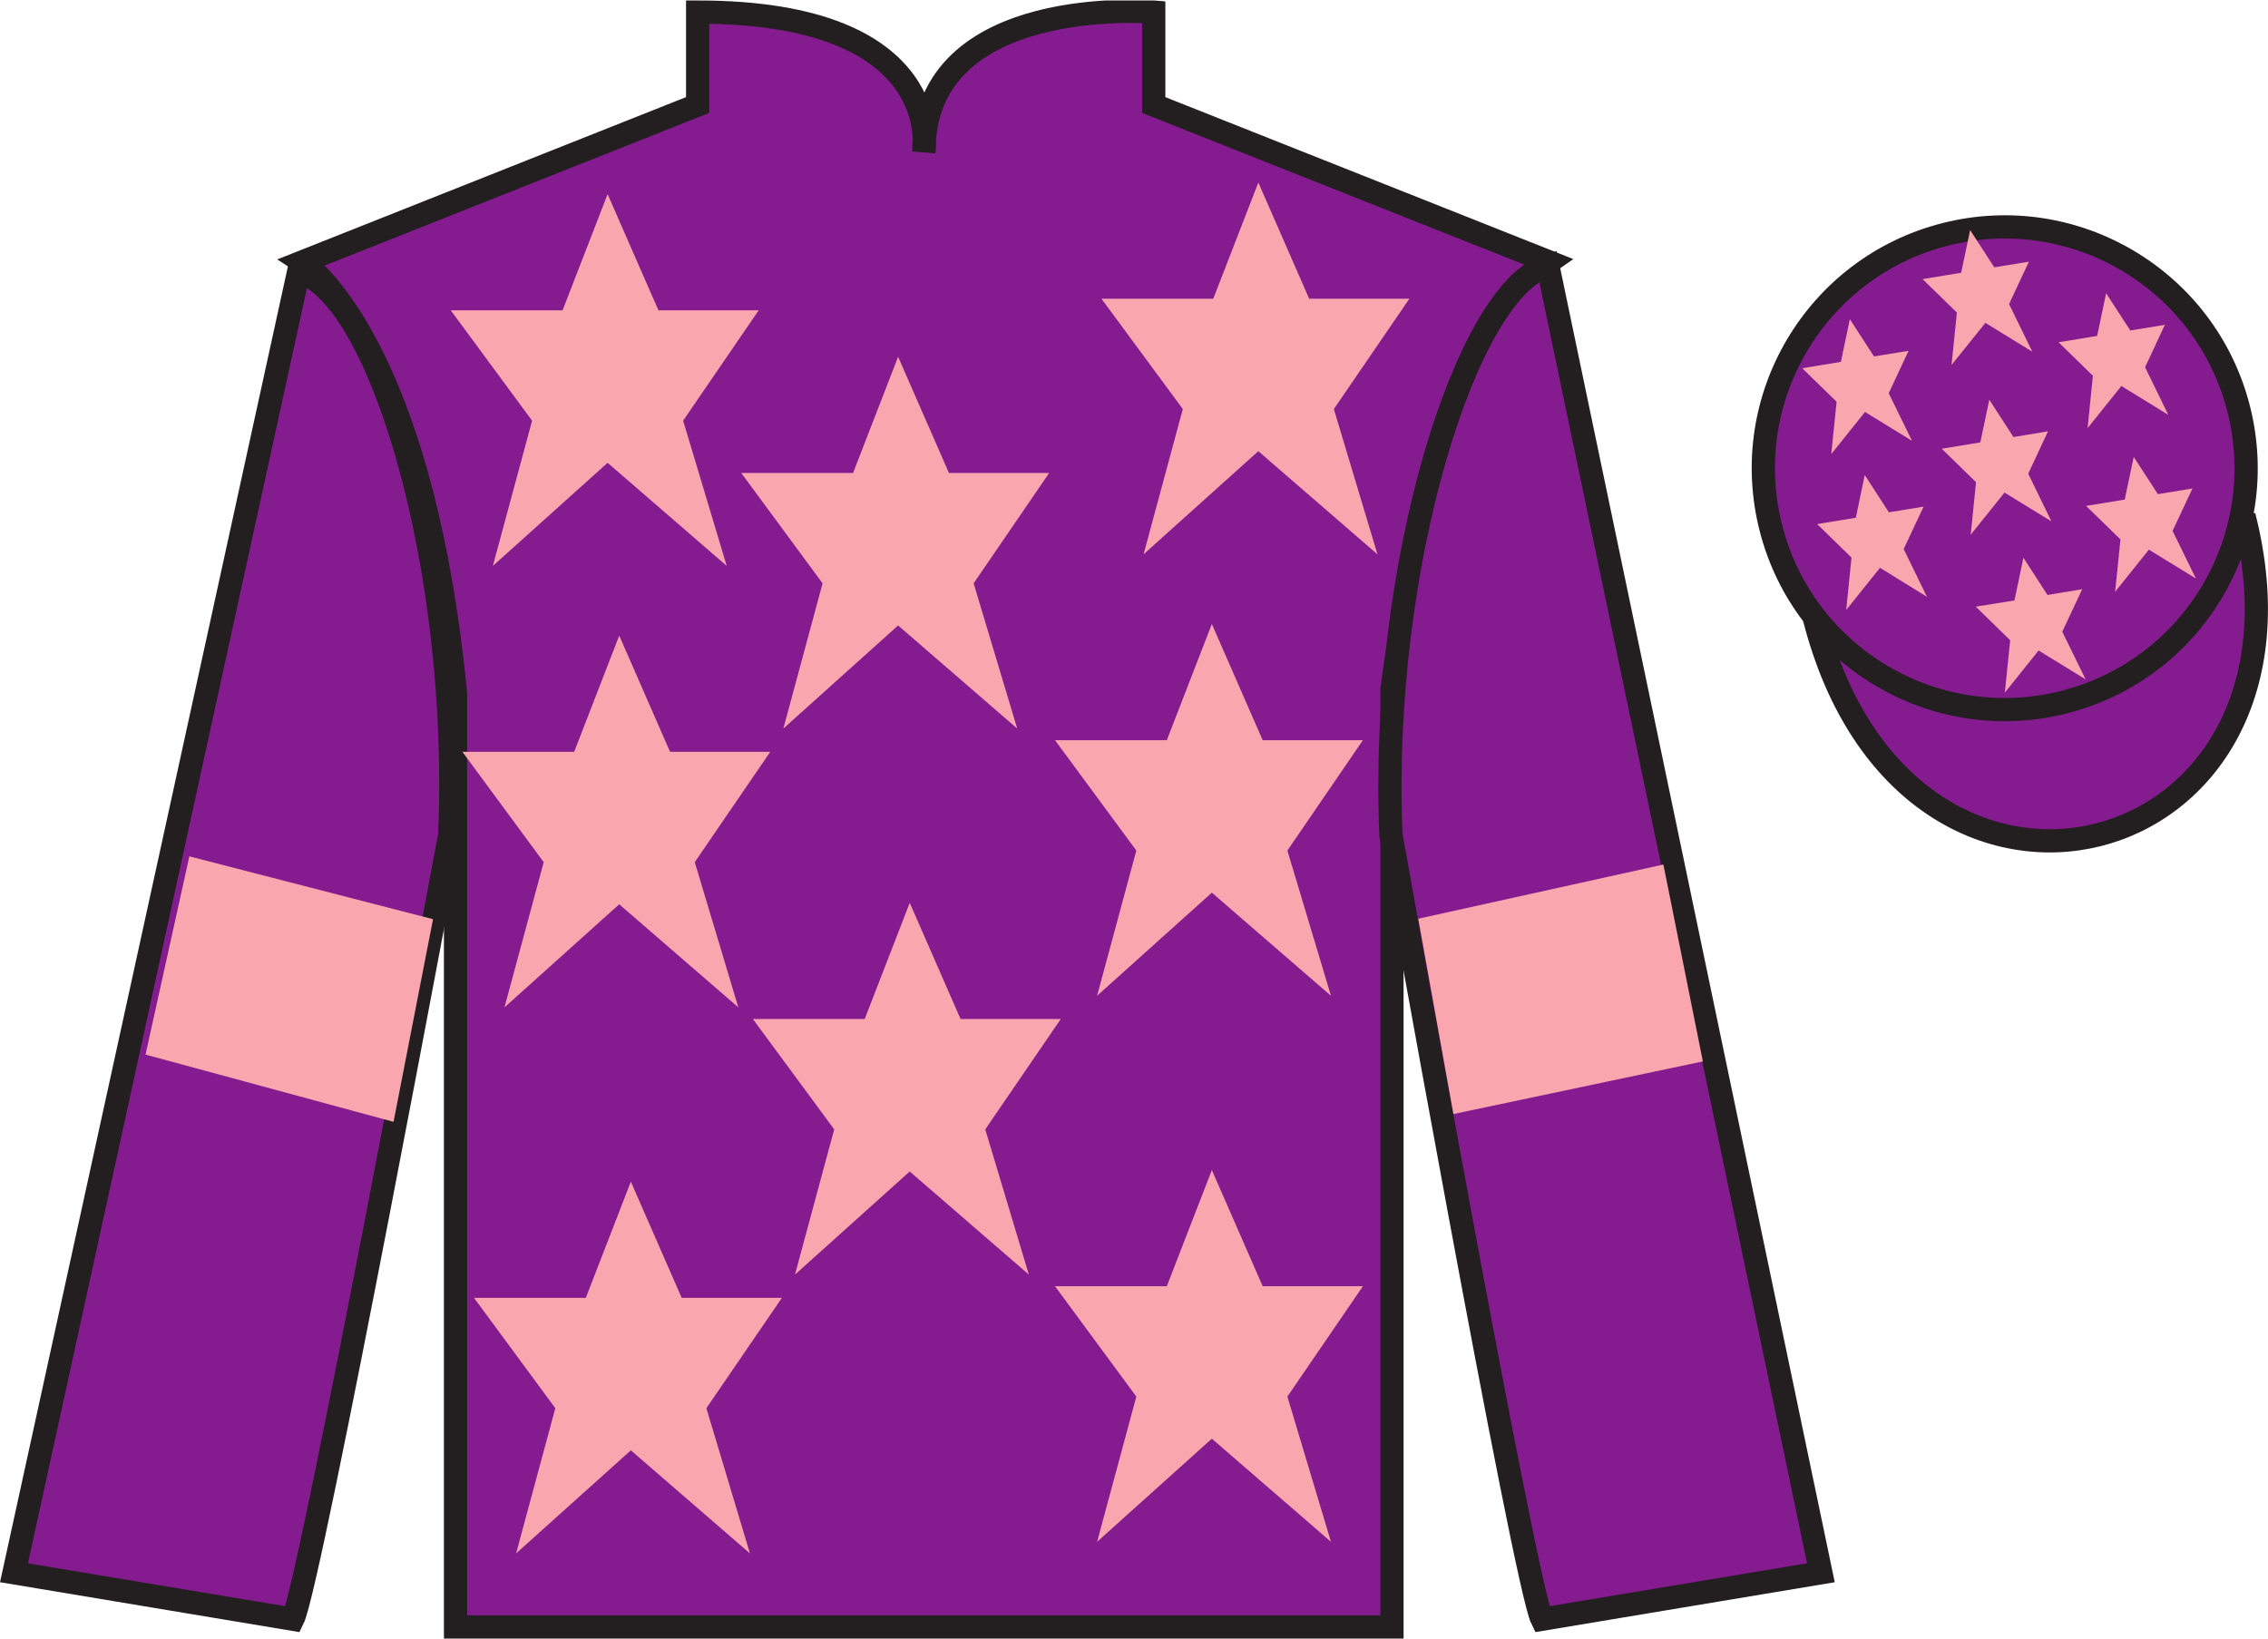 <?xml version="1.0" encoding="UTF-8"?>
<svg xmlns="http://www.w3.org/2000/svg" xmlns:xlink="http://www.w3.org/1999/xlink" width="97.59pt" height="70.52pt" viewBox="0 0 97.59 70.52" version="1.1">
<defs>
<clipPath id="clip1">
  <path d="M 0 70.52 L 97.59 70.52 L 97.59 0.02 L 0 0.02 L 0 70.52 Z M 0 70.52 "/>
</clipPath>
</defs>
<g id="surface0">
<g clip-path="url(#clip1)" clip-rule="nonzero">
<path style=" stroke:none;fill-rule:nonzero;fill:rgb(51.571%,10.57%,56.193%);fill-opacity:1;" d="M 13.02 11.27 C 13.02 11.27 18.102 14.52 19.602 29.855 C 19.602 29.855 19.602 44.855 19.602 70.02 L 59.895 70.02 L 59.895 29.688 C 59.895 29.688 61.684 14.688 66.645 11.27 L 49.645 4.52 L 49.645 0.52 C 49.645 0.52 39.754 -0.312 39.754 6.52 C 39.754 6.52 40.77 0.52 30.02 0.52 L 30.02 4.52 L 13.02 11.27 "/>
<path style="fill:none;stroke-width:10;stroke-linecap:butt;stroke-linejoin:miter;stroke:rgb(13.73%,12.16%,12.549%);stroke-opacity:1;stroke-miterlimit:4;" d="M 130.195 592.505 C 130.195 592.505 181.016 560.005 196.016 406.645 C 196.016 406.645 196.016 256.645 196.016 5.005 L 598.945 5.005 L 598.945 408.325 C 598.945 408.325 616.836 558.325 666.445 592.505 L 496.445 660.005 L 496.445 700.005 C 496.445 700.005 397.539 708.325 397.539 640.005 C 397.539 640.005 407.695 700.005 300.195 700.005 L 300.195 660.005 L 130.195 592.505 Z M 130.195 592.505 " transform="matrix(0.1,0,0,-0.1,0,70.52)"/>
<path style=" stroke:none;fill-rule:nonzero;fill:rgb(51.571%,10.57%,56.193%);fill-opacity:1;" d="M 12.602 69.688 C 13.352 68.188 19.352 35.938 19.352 35.938 C 19.852 24.438 16.352 12.688 12.852 11.688 L 0.602 67.688 L 12.602 69.688 "/>
<path style="fill:none;stroke-width:10;stroke-linecap:butt;stroke-linejoin:miter;stroke:rgb(13.73%,12.16%,12.549%);stroke-opacity:1;stroke-miterlimit:4;" d="M 126.016 8.325 C 133.516 23.325 193.516 345.825 193.516 345.825 C 198.516 460.825 163.516 578.325 128.516 588.325 L 6.016 28.325 L 126.016 8.325 Z M 126.016 8.325 " transform="matrix(0.1,0,0,-0.1,0,70.52)"/>
<path style=" stroke:none;fill-rule:nonzero;fill:rgb(51.571%,10.57%,56.193%);fill-opacity:1;" d="M 78.352 67.688 L 66.602 11.438 C 63.102 12.438 59.352 24.438 59.852 35.938 C 59.852 35.938 65.602 68.188 66.352 69.688 L 78.352 67.688 "/>
<path style="fill:none;stroke-width:10;stroke-linecap:butt;stroke-linejoin:miter;stroke:rgb(13.73%,12.16%,12.549%);stroke-opacity:1;stroke-miterlimit:4;" d="M 783.516 28.325 L 666.016 590.825 C 631.016 580.825 593.516 460.825 598.516 345.825 C 598.516 345.825 656.016 23.325 663.516 8.325 L 783.516 28.325 Z M 783.516 28.325 " transform="matrix(0.1,0,0,-0.1,0,70.52)"/>
<path style="fill-rule:nonzero;fill:rgb(51.571%,10.57%,56.193%);fill-opacity:1;stroke-width:10;stroke-linecap:butt;stroke-linejoin:miter;stroke:rgb(13.73%,12.16%,12.549%);stroke-opacity:1;stroke-miterlimit:4;" d="M 780.703 439.223 C 820.391 283.598 1004.336 331.177 965.547 483.208 " transform="matrix(0.1,0,0,-0.1,0,70.52)"/>
<path style=" stroke:none;fill-rule:nonzero;fill:rgb(51.571%,10.57%,56.193%);fill-opacity:1;" d="M 88.828 30.215 C 94.387 28.797 97.742 23.141 96.324 17.582 C 94.906 12.027 89.25 8.672 83.691 10.09 C 78.137 11.508 74.781 17.16 76.199 22.719 C 77.613 28.277 83.27 31.633 88.828 30.215 "/>
<path style="fill:none;stroke-width:10;stroke-linecap:butt;stroke-linejoin:miter;stroke:rgb(13.73%,12.16%,12.549%);stroke-opacity:1;stroke-miterlimit:4;" d="M 888.281 403.052 C 943.867 417.231 977.422 473.794 963.242 529.38 C 949.062 584.927 892.5 618.481 836.914 604.302 C 781.367 590.122 747.812 533.598 761.992 478.012 C 776.133 422.427 832.695 388.872 888.281 403.052 Z M 888.281 403.052 " transform="matrix(0.1,0,0,-0.1,0,70.52)"/>
<path style=" stroke:none;fill-rule:nonzero;fill:rgb(97.421%,65.107%,68.362%);fill-opacity:1;" d="M 16.934 48.281 L 18.633 39.559 L 8.148 36.855 L 6.262 45.387 L 16.934 48.281 "/>
<path style=" stroke:none;fill-rule:nonzero;fill:rgb(97.421%,65.107%,68.362%);fill-opacity:1;" d="M 62.539 47.945 L 61.027 39.539 L 71.574 37.207 L 73.273 45.68 L 62.539 47.945 "/>
<path style=" stroke:none;fill-rule:nonzero;fill:rgb(97.421%,65.107%,68.362%);fill-opacity:1;" d="M 87.066 24.004 L 86.68 25.84 L 85.016 26.109 L 86.496 27.555 L 86.266 29.809 L 87.719 27.996 L 89.742 29.238 L 88.738 27.188 L 89.594 25.359 L 88.102 25.605 L 87.066 24.004 "/>
<path style=" stroke:none;fill-rule:nonzero;fill:rgb(97.421%,65.107%,68.362%);fill-opacity:1;" d="M 90.625 12.621 L 90.238 14.457 L 88.578 14.73 L 90.055 16.172 L 89.828 18.426 L 91.281 16.613 L 93.301 17.855 L 92.301 15.805 L 93.152 13.98 L 91.664 14.223 L 90.625 12.621 "/>
<path style=" stroke:none;fill-rule:nonzero;fill:rgb(97.421%,65.107%,68.362%);fill-opacity:1;" d="M 91.812 19.664 L 91.426 21.5 L 89.762 21.773 L 91.242 23.215 L 91.012 25.469 L 92.465 23.656 L 94.488 24.898 L 93.484 22.848 L 94.34 21.023 L 92.852 21.266 L 91.812 19.664 "/>
<path style=" stroke:none;fill-rule:nonzero;fill:rgb(97.421%,65.107%,68.362%);fill-opacity:1;" d="M 79.598 13.738 L 79.211 15.574 L 77.547 15.848 L 79.027 17.289 L 78.797 19.543 L 80.25 17.73 L 82.273 18.973 L 81.27 16.922 L 82.125 15.098 L 80.637 15.34 L 79.598 13.738 "/>
<path style=" stroke:none;fill-rule:nonzero;fill:rgb(97.421%,65.107%,68.362%);fill-opacity:1;" d="M 85.598 17.203 L 85.211 19.039 L 83.551 19.312 L 85.027 20.754 L 84.797 23.012 L 86.254 21.199 L 88.273 22.441 L 87.273 20.387 L 88.125 18.562 L 86.637 18.809 L 85.598 17.203 "/>
<path style=" stroke:none;fill-rule:nonzero;fill:rgb(97.421%,65.107%,68.362%);fill-opacity:1;" d="M 80.238 20.445 L 79.855 22.281 L 78.191 22.555 L 79.668 23.996 L 79.441 26.25 L 80.895 24.438 L 82.914 25.684 L 81.914 23.629 L 82.77 21.805 L 81.277 22.047 L 80.238 20.445 "/>
<path style=" stroke:none;fill-rule:nonzero;fill:rgb(97.421%,65.107%,68.362%);fill-opacity:1;" d="M 84.773 9.902 L 84.387 11.738 L 82.727 12.012 L 84.203 13.453 L 83.973 15.707 L 85.43 13.895 L 87.449 15.137 L 86.449 13.086 L 87.301 11.262 L 85.812 11.504 L 84.773 9.902 "/>
<path style=" stroke:none;fill-rule:nonzero;fill:rgb(97.421%,65.107%,68.362%);fill-opacity:1;" d="M 39.145 38.855 L 37.207 43.855 L 32.395 43.855 L 35.895 48.605 L 34.207 54.855 L 39.145 50.418 L 44.27 54.855 L 42.395 48.605 L 45.645 43.855 L 41.332 43.855 L 39.145 38.855 "/>
<path style=" stroke:none;fill-rule:nonzero;fill:rgb(97.421%,65.107%,68.362%);fill-opacity:1;" d="M 52.145 26.855 L 50.207 31.855 L 45.395 31.855 L 48.895 36.605 L 47.207 42.855 L 52.145 38.418 L 57.27 42.855 L 55.395 36.605 L 58.645 31.855 L 54.332 31.855 L 52.145 26.855 "/>
<path style=" stroke:none;fill-rule:nonzero;fill:rgb(97.421%,65.107%,68.362%);fill-opacity:1;" d="M 38.645 15.355 L 36.707 20.355 L 31.895 20.355 L 35.395 25.105 L 33.707 31.355 L 38.645 26.918 L 43.77 31.355 L 41.895 25.105 L 45.145 20.355 L 40.832 20.355 L 38.645 15.355 "/>
<path style=" stroke:none;fill-rule:nonzero;fill:rgb(97.421%,65.107%,68.362%);fill-opacity:1;" d="M 52.145 50.355 L 50.207 55.355 L 45.395 55.355 L 48.895 60.105 L 47.207 66.355 L 52.145 61.918 L 57.27 66.355 L 55.395 60.105 L 58.645 55.355 L 54.332 55.355 L 52.145 50.355 "/>
<path style=" stroke:none;fill-rule:nonzero;fill:rgb(97.421%,65.107%,68.362%);fill-opacity:1;" d="M 27.145 50.855 L 25.207 55.855 L 20.395 55.855 L 23.895 60.605 L 22.207 66.855 L 27.145 62.418 L 32.27 66.855 L 30.395 60.605 L 33.645 55.855 L 29.332 55.855 L 27.145 50.855 "/>
<path style=" stroke:none;fill-rule:nonzero;fill:rgb(97.421%,65.107%,68.362%);fill-opacity:1;" d="M 26.645 27.355 L 24.707 32.355 L 19.895 32.355 L 23.395 37.105 L 21.707 43.355 L 26.645 38.918 L 31.77 43.355 L 29.895 37.105 L 33.145 32.355 L 28.832 32.355 L 26.645 27.355 "/>
<path style=" stroke:none;fill-rule:nonzero;fill:rgb(97.421%,65.107%,68.362%);fill-opacity:1;" d="M 26.145 8.355 L 24.207 13.355 L 19.395 13.355 L 22.895 18.105 L 21.207 24.355 L 26.145 19.918 L 31.27 24.355 L 29.395 18.105 L 32.645 13.355 L 28.332 13.355 L 26.145 8.355 "/>
<path style=" stroke:none;fill-rule:nonzero;fill:rgb(97.421%,65.107%,68.362%);fill-opacity:1;" d="M 54.145 7.855 L 52.207 12.855 L 47.395 12.855 L 50.895 17.605 L 49.207 23.855 L 54.145 19.418 L 59.27 23.855 L 57.395 17.605 L 60.645 12.855 L 56.332 12.855 L 54.145 7.855 "/>
</g>
</g>
</svg>
